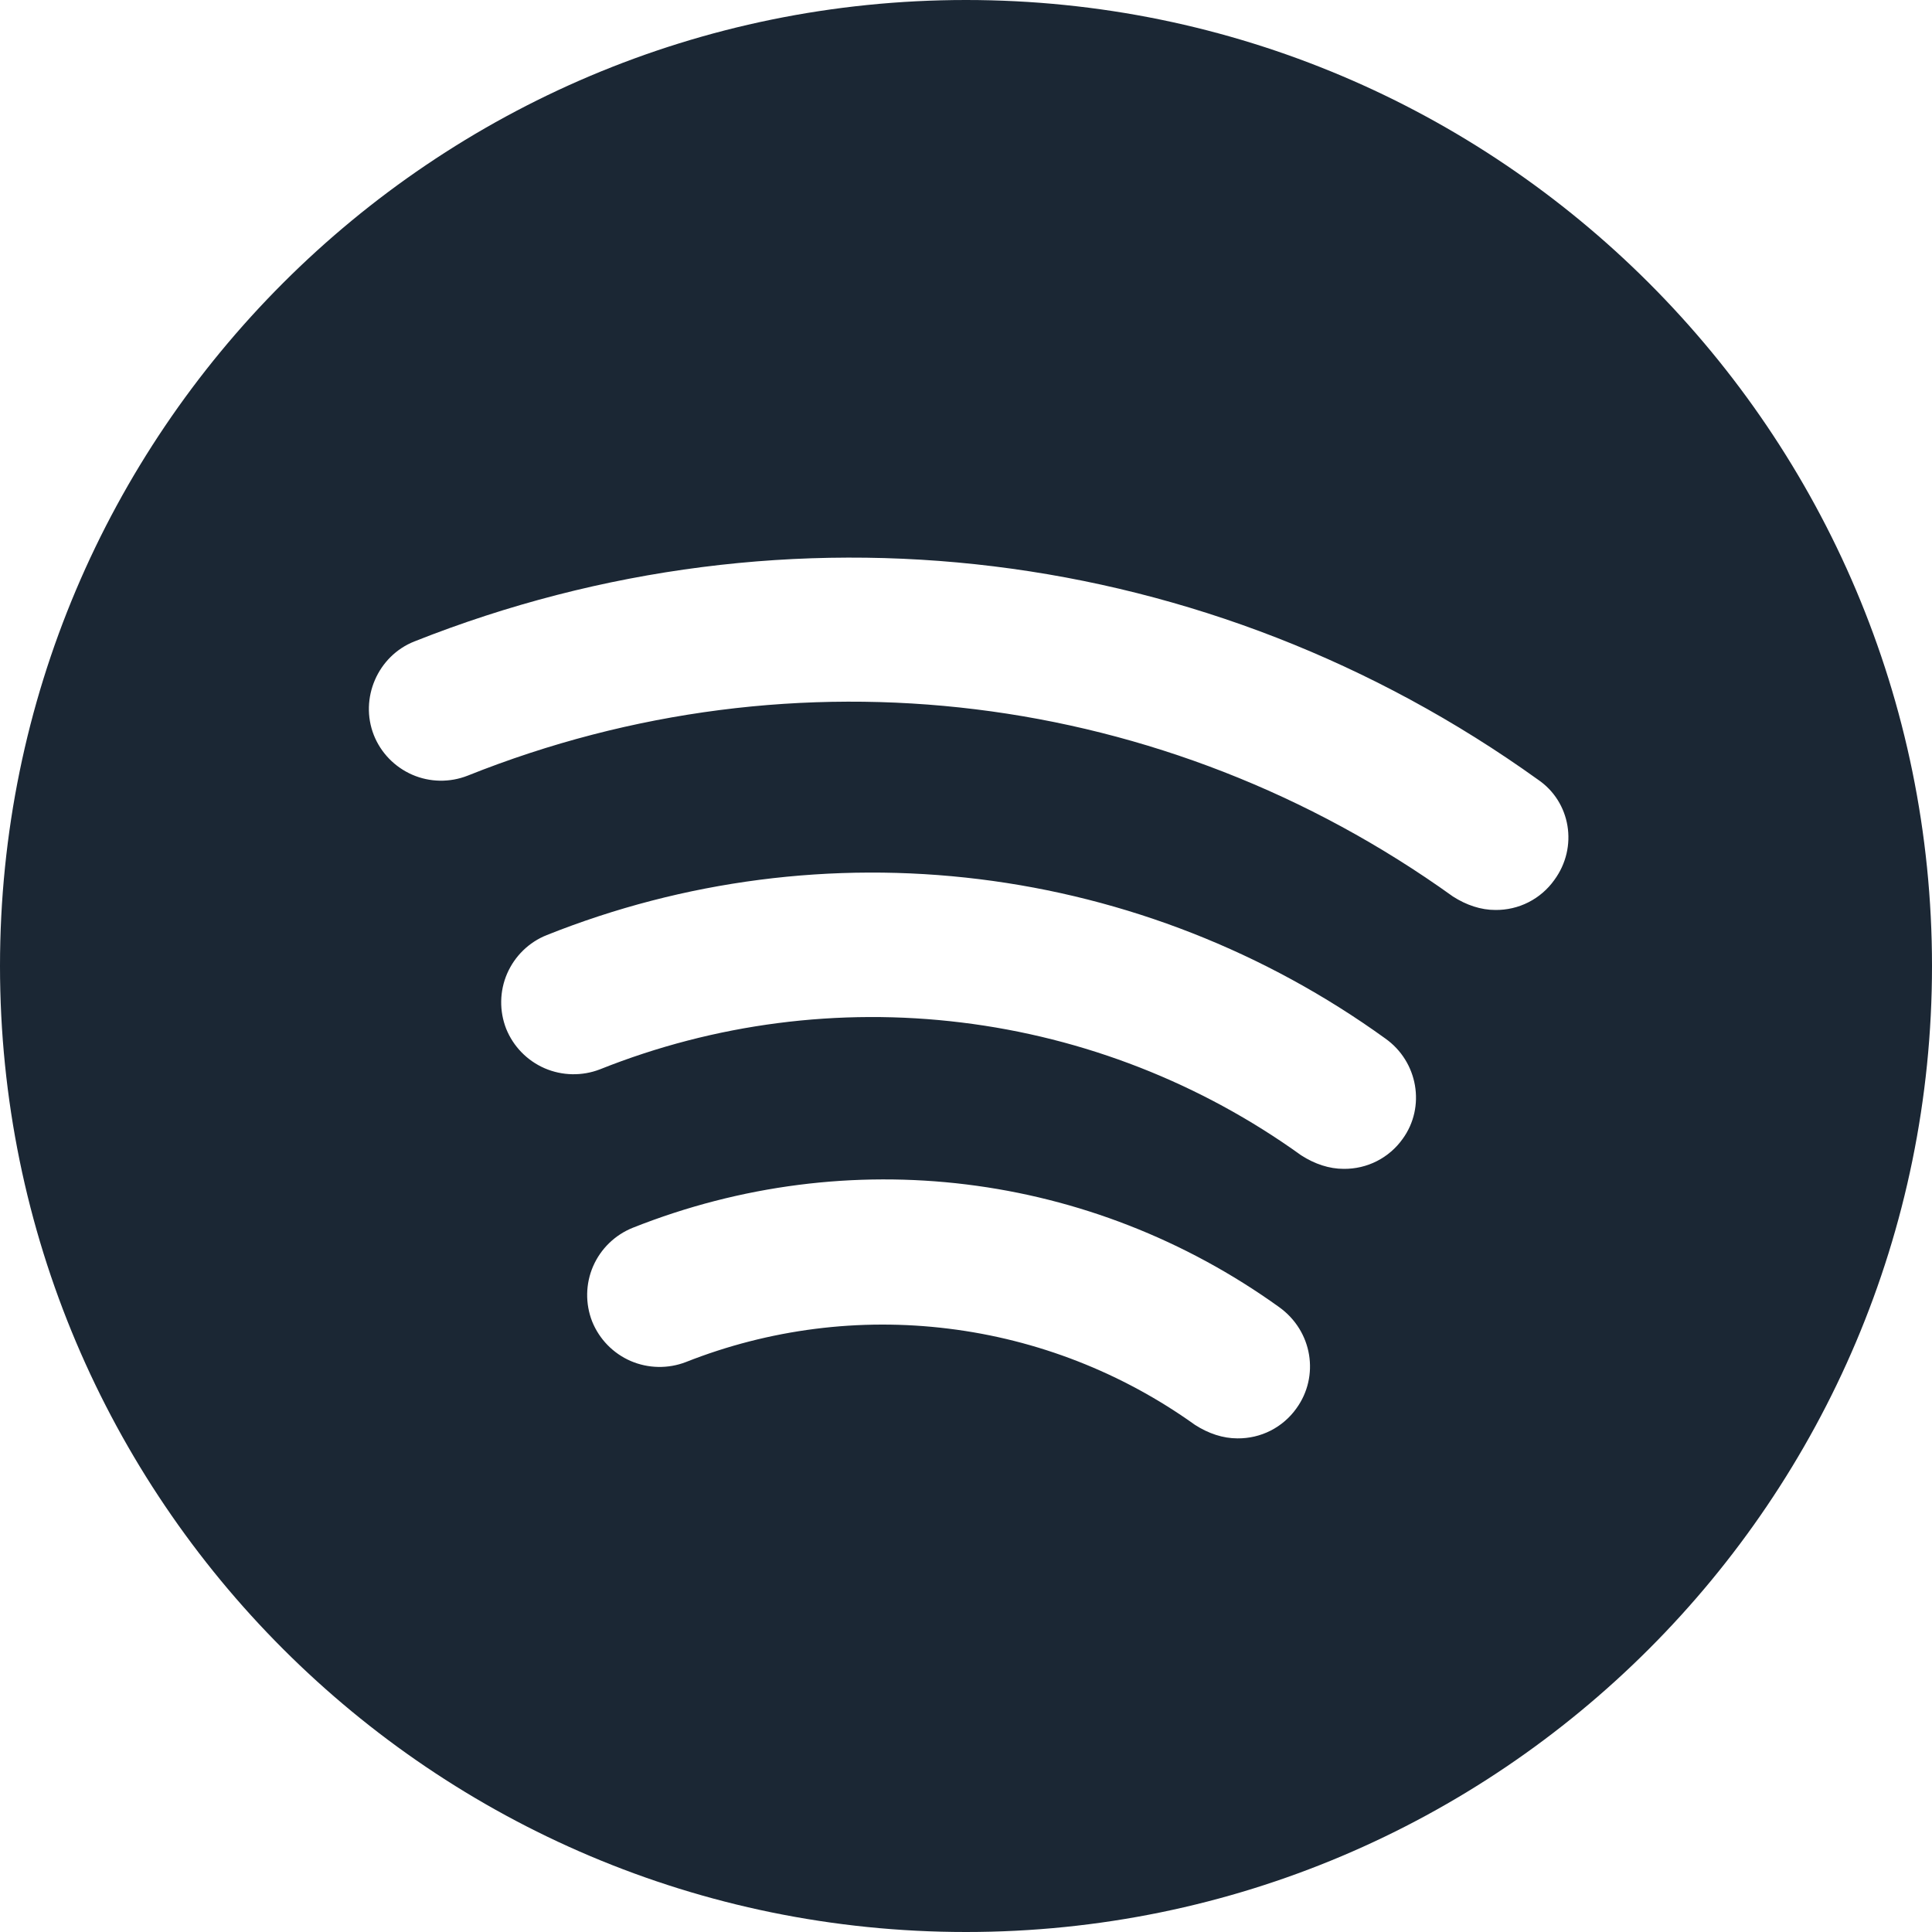 <svg width="20" height="20" viewBox="0 0 20 20" fill="none" xmlns="http://www.w3.org/2000/svg">
<path d="M10 0C4.48 0 0 4.48 0 10C0 15.52 4.48 20 10 20C15.52 20 20 15.52 20 10C20 4.48 15.52 0 10 0ZM13.42 14.58C13.351 14.677 13.259 14.756 13.153 14.81C13.047 14.864 12.929 14.891 12.81 14.89C12.66 14.89 12.51 14.84 12.37 14.75C11.616 14.21 10.738 13.867 9.818 13.754C8.897 13.64 7.963 13.759 7.1 14.1C6.916 14.171 6.71 14.167 6.529 14.089C6.347 14.01 6.204 13.863 6.13 13.68C6.058 13.496 6.061 13.29 6.14 13.108C6.219 12.927 6.366 12.784 6.55 12.71C8.79 11.82 11.29 12.13 13.24 13.53C13.59 13.78 13.66 14.25 13.42 14.58ZM14.52 11.79C14.451 11.887 14.359 11.966 14.253 12.02C14.147 12.074 14.029 12.101 13.91 12.1C13.76 12.1 13.61 12.05 13.47 11.96C12.432 11.213 11.223 10.74 9.954 10.585C8.685 10.429 7.397 10.596 6.21 11.07C6.026 11.141 5.82 11.137 5.639 11.059C5.457 10.98 5.314 10.833 5.24 10.65C5.168 10.466 5.171 10.26 5.25 10.078C5.329 9.897 5.476 9.753 5.66 9.68C7.08 9.113 8.62 8.914 10.137 9.101C11.655 9.288 13.1 9.855 14.34 10.75C14.68 10.99 14.76 11.46 14.52 11.79ZM16.09 9.11C16.021 9.207 15.929 9.286 15.823 9.34C15.717 9.394 15.599 9.421 15.48 9.42C15.33 9.42 15.18 9.37 15.04 9.28C12.06 7.14 8.24 6.67 4.84 8.03C4.656 8.102 4.45 8.099 4.268 8.02C4.087 7.941 3.943 7.794 3.87 7.61C3.72 7.23 3.91 6.79 4.29 6.64C8.17 5.1 12.52 5.63 15.92 8.07C16.26 8.3 16.34 8.77 16.09 9.11Z" fill="#1B2734"/>
</svg>
